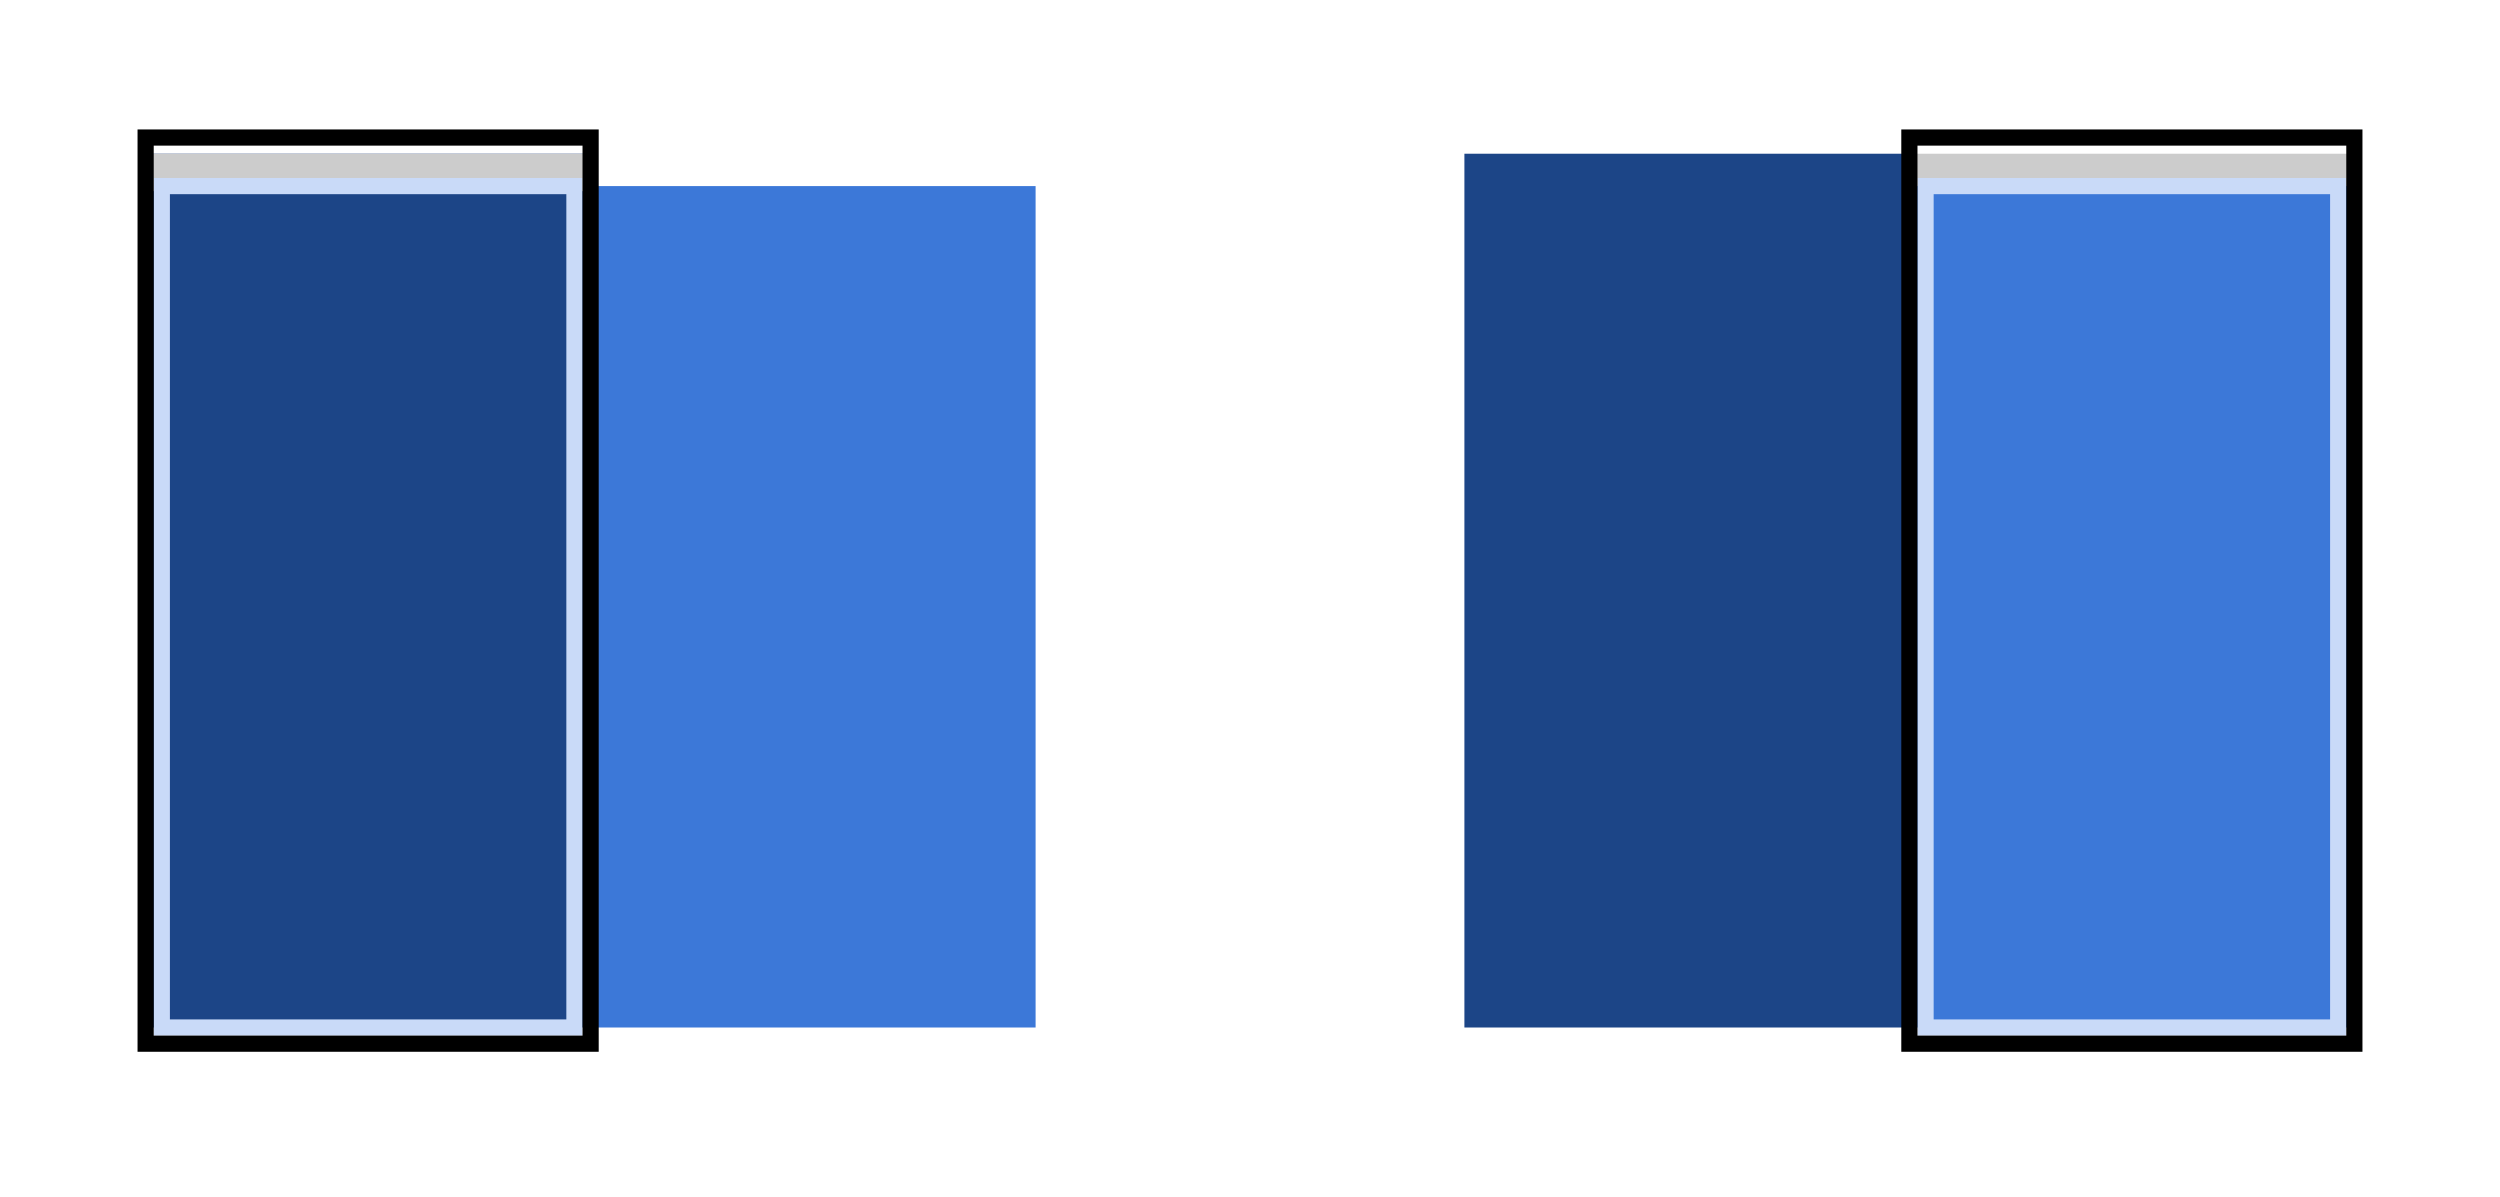 <?xml version="1.0" encoding="UTF-8" standalone="no"?>
<svg width="309px" height="148px" viewBox="0 0 309 148" version="1.1" xmlns="http://www.w3.org/2000/svg" xmlns:xlink="http://www.w3.org/1999/xlink" xmlns:sketch="http://www.bohemiancoding.com/sketch/ns">
    <!-- Generator: Sketch 3.0.4 (8053) - http://www.bohemiancoding.com/sketch -->
    <title>container-two-views</title>
    <desc>Created with Sketch.</desc>
    <defs></defs>
    <g id="Page-1" stroke="none" stroke-width="1" fill="none" fill-rule="evenodd" sketch:type="MSPage">
        <g id="container-two-views" sketch:type="MSArtboardGroup">
            <path d="M18,19 L73,19 L73,127 L18,127 L18,19 L18,19 Z" id="Shape" fill="#1C4587" sketch:type="MSShapeGroup"></path>
            <path d="M72.8,19 L72.8,23.625 L18,23.625 L18,19 L72.8,19 Z" id="Shape" fill="#CCCCCC" sketch:type="MSShapeGroup"></path>
            <path d="M73,23 L128,23 L128,127 L73,127 L73,23 L73,23 Z" id="Shape" fill="#3C78D8" sketch:type="MSShapeGroup"></path>
            <path d="M20,23 L71,23 L71,127 L20,127 L20,23 L20,23 Z" id="Shape-2" stroke="#C9DAF8" stroke-width="2" sketch:type="MSShapeGroup"></path>
            <path d="M18,17 L73,17 L73,129 L18,129 L18,17 L18,17 Z" id="Shape" stroke="#000000" stroke-width="2" sketch:type="MSShapeGroup"></path>
            <path d="M181,19 L236,19 L236,127 L181,127 L181,19 L181,19 Z" id="Shape-7" fill="#1C4587" sketch:type="MSShapeGroup"></path>
            <path d="M290.8,19 L290.8,23.625 L236,23.625 L236,19 L290.8,19 Z" id="Shape-3" fill="#CCCCCC" sketch:type="MSShapeGroup"></path>
            <path d="M236,23 L291,23 L291,127 L236,127 L236,23 L236,23 Z" id="Shape-4" fill="#3C78D8" sketch:type="MSShapeGroup"></path>
            <path d="M238,23 L289,23 L289,127 L238,127 L238,23 L238,23 Z" id="Shape-5" stroke="#C9DAF8" stroke-width="2" sketch:type="MSShapeGroup"></path>
            <path d="M236,17 L291,17 L291,129 L236,129 L236,17 L236,17 Z" id="Shape-6" stroke="#000000" stroke-width="2" sketch:type="MSShapeGroup"></path>
        </g>
    </g>
</svg>